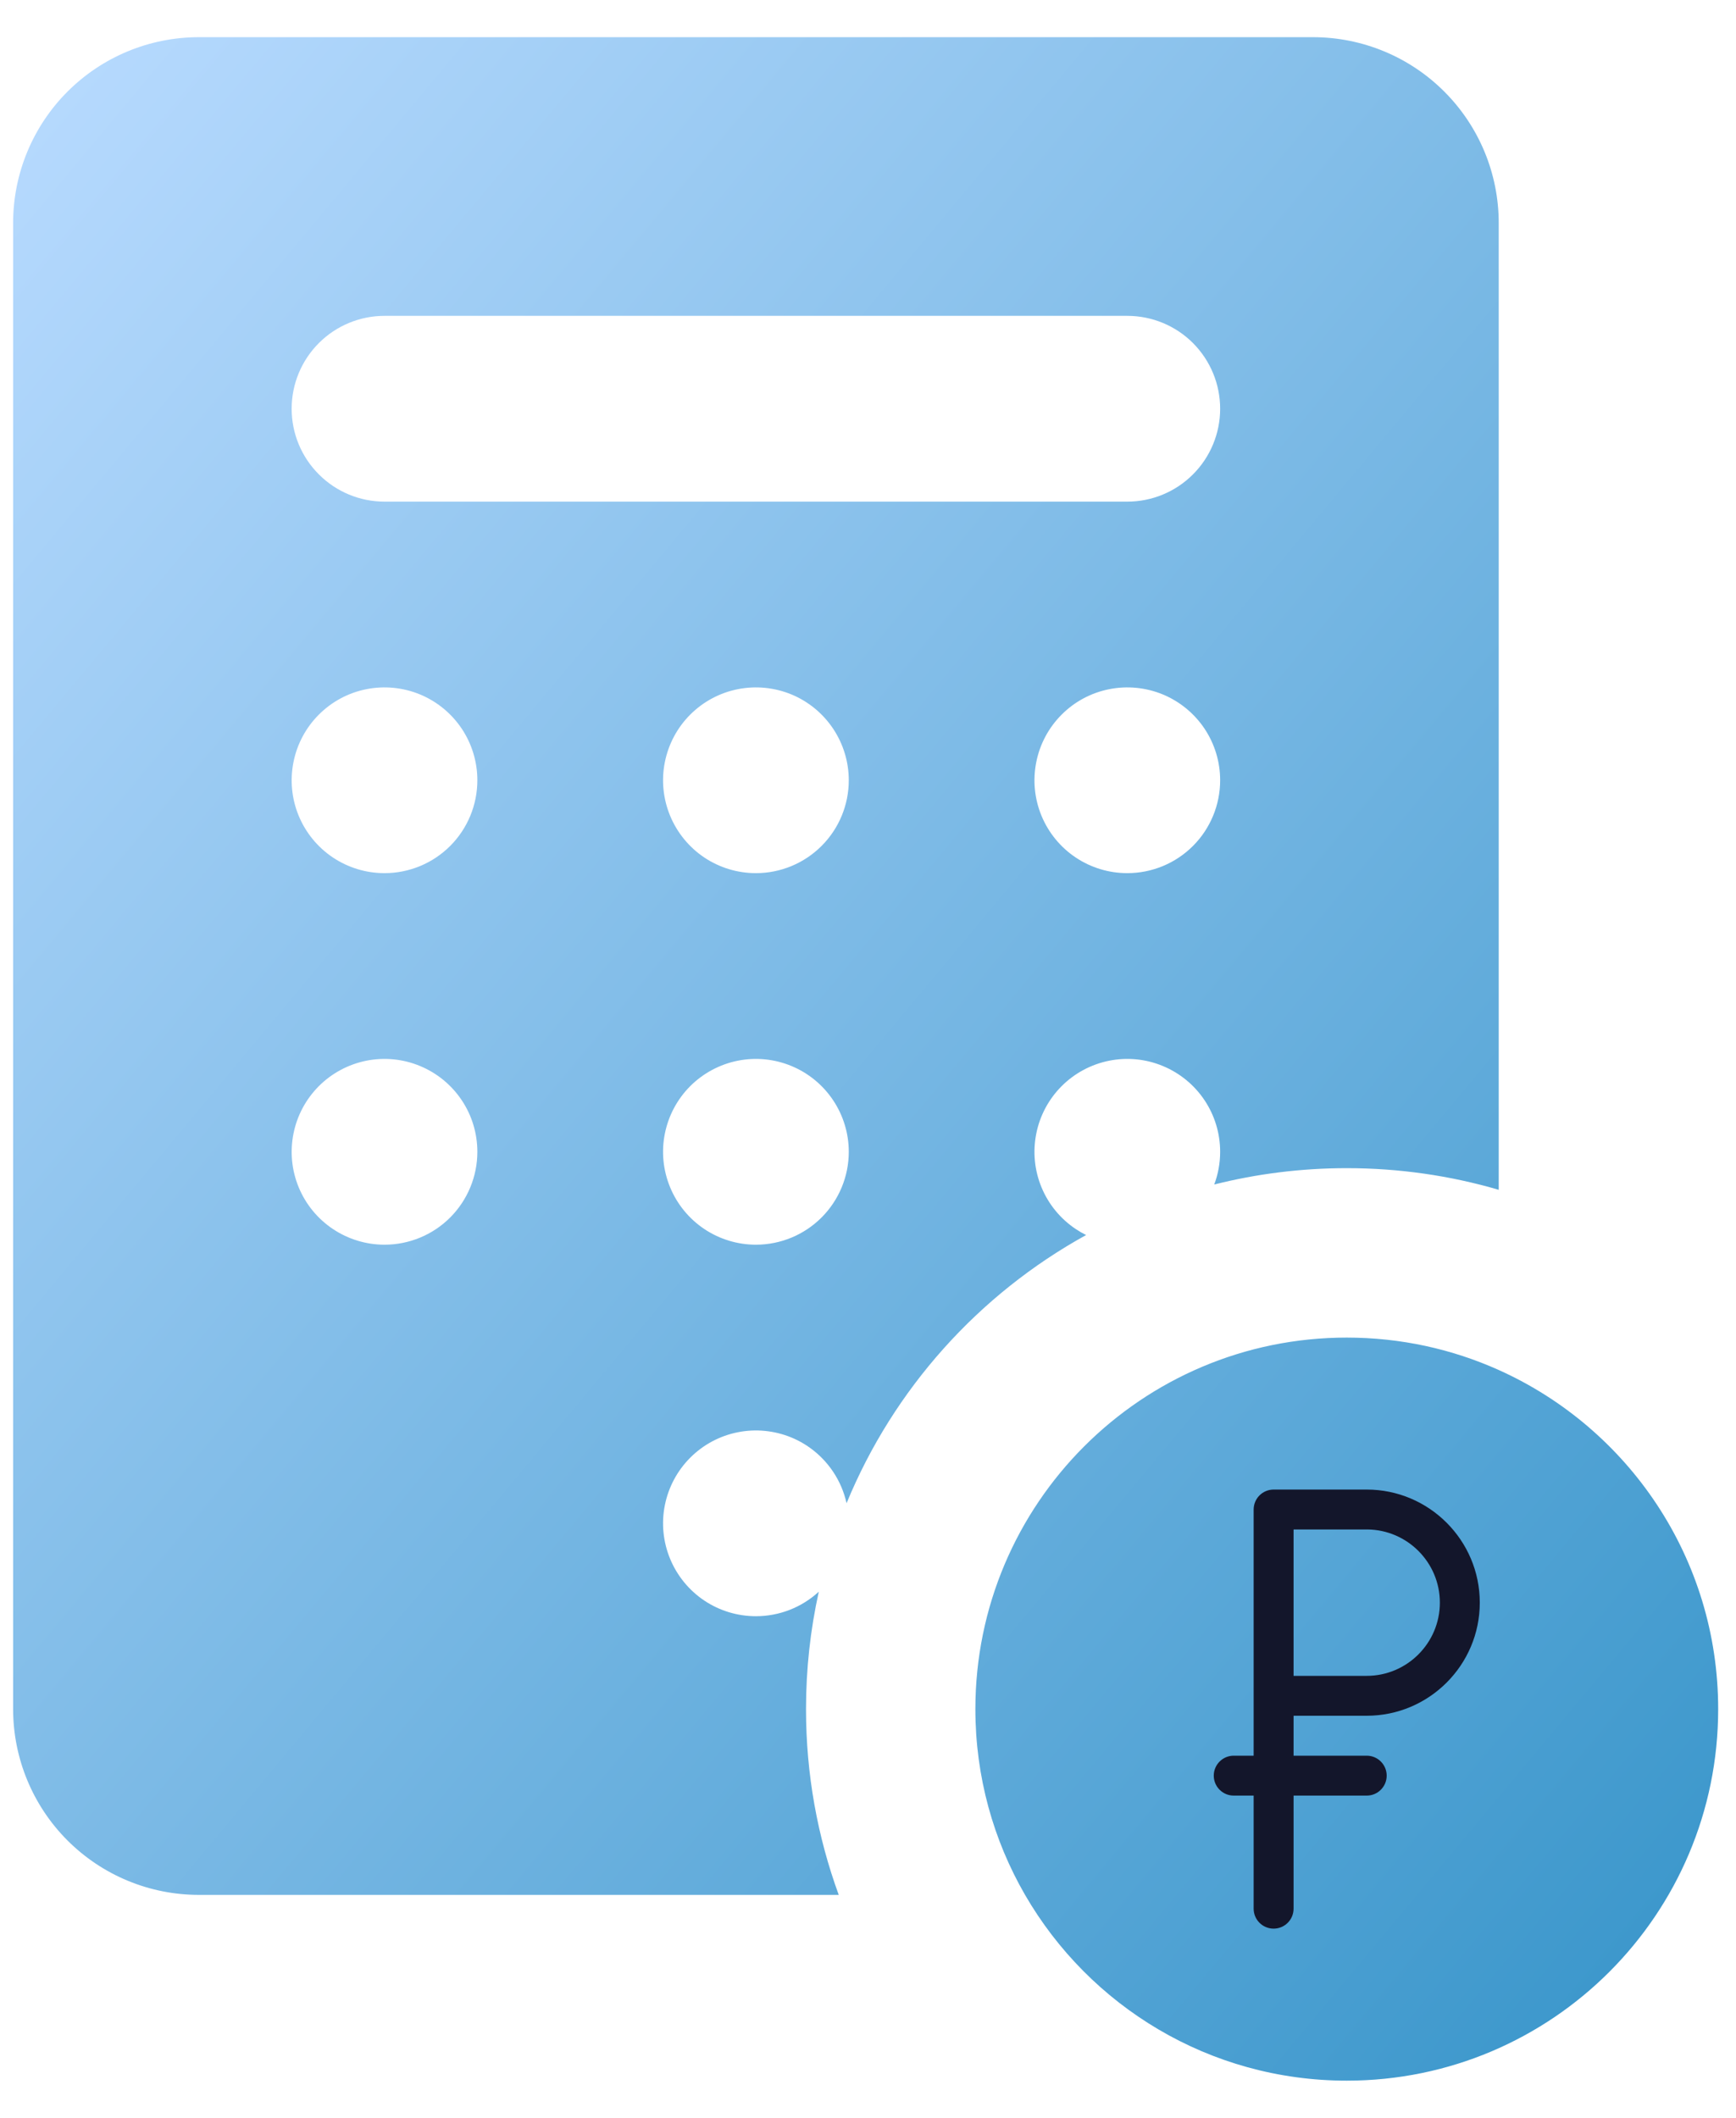 <?xml version="1.0" encoding="UTF-8"?> <svg xmlns="http://www.w3.org/2000/svg" width="41" height="50" viewBox="0 0 41 50" fill="none"> <path fill-rule="evenodd" clip-rule="evenodd" d="M35.396 32.344C34.3 31.852 33.086 31.579 31.807 31.579C26.963 31.579 23.036 35.506 23.036 40.35C23.036 41.948 23.463 43.446 24.209 44.736C25.726 47.358 28.561 49.122 31.807 49.122C36.652 49.122 40.579 45.194 40.579 40.35C40.579 36.784 38.451 33.715 35.396 32.344ZM35.396 5.264V28.09C34.257 27.757 33.053 27.579 31.807 27.579C30.727 27.579 29.678 27.713 28.677 27.965C28.769 27.721 28.817 27.459 28.817 27.193C28.817 26.759 28.689 26.335 28.448 25.975C28.207 25.614 27.864 25.333 27.463 25.167C27.063 25.001 26.622 24.957 26.197 25.042C25.771 25.127 25.38 25.336 25.074 25.642C24.767 25.949 24.558 26.34 24.474 26.765C24.389 27.191 24.432 27.631 24.598 28.032C24.764 28.433 25.045 28.775 25.406 29.016C25.485 29.069 25.567 29.116 25.651 29.158C23.115 30.556 21.105 32.79 19.994 35.489C19.935 35.225 19.828 34.973 19.676 34.746C19.435 34.386 19.093 34.104 18.692 33.938C18.291 33.773 17.85 33.729 17.425 33.814C17 33.898 16.609 34.107 16.302 34.414C15.995 34.721 15.787 35.111 15.702 35.537C15.617 35.962 15.661 36.403 15.827 36.804C15.993 37.204 16.274 37.547 16.634 37.788C16.995 38.029 17.419 38.157 17.853 38.157C18.404 38.157 18.934 37.95 19.338 37.578C19.14 38.471 19.036 39.398 19.036 40.35C19.036 41.891 19.309 43.368 19.809 44.736H4.696C3.532 44.736 2.417 44.274 1.594 43.451C0.772 42.629 0.31 41.513 0.31 40.35V5.264C0.31 4.101 0.772 2.985 1.594 2.163C2.417 1.34 3.532 0.878 4.696 0.878H31.01C32.173 0.878 33.289 1.34 34.111 2.163C34.934 2.985 35.396 4.101 35.396 5.264ZM9.081 29.386C8.648 29.386 8.224 29.257 7.863 29.016C7.502 28.775 7.221 28.433 7.055 28.032C6.889 27.631 6.846 27.191 6.931 26.765C7.015 26.34 7.224 25.949 7.531 25.642C7.837 25.336 8.228 25.127 8.653 25.042C9.079 24.957 9.52 25.001 9.92 25.167C10.321 25.333 10.664 25.614 10.905 25.975C11.146 26.335 11.274 26.759 11.274 27.193C11.274 27.774 11.043 28.332 10.632 28.744C10.221 29.155 9.663 29.386 9.081 29.386ZM9.081 20.614C8.648 20.614 8.224 20.486 7.863 20.245C7.502 20.004 7.221 19.661 7.055 19.261C6.889 18.86 6.846 18.419 6.931 17.994C7.015 17.568 7.224 17.177 7.531 16.871C7.837 16.564 8.228 16.355 8.653 16.271C9.079 16.186 9.52 16.23 9.92 16.395C10.321 16.561 10.664 16.843 10.905 17.203C11.146 17.564 11.274 17.988 11.274 18.421C11.274 19.003 11.043 19.561 10.632 19.972C10.221 20.383 9.663 20.614 9.081 20.614ZM17.853 29.386C17.419 29.386 16.995 29.257 16.634 29.016C16.274 28.775 15.993 28.433 15.827 28.032C15.661 27.631 15.617 27.191 15.702 26.765C15.787 26.34 15.995 25.949 16.302 25.642C16.609 25.336 17 25.127 17.425 25.042C17.85 24.957 18.291 25.001 18.692 25.167C19.093 25.333 19.435 25.614 19.676 25.975C19.917 26.335 20.046 26.759 20.046 27.193C20.046 27.774 19.815 28.332 19.403 28.744C18.992 29.155 18.434 29.386 17.853 29.386ZM17.853 20.614C17.419 20.614 16.995 20.486 16.634 20.245C16.274 20.004 15.993 19.661 15.827 19.261C15.661 18.86 15.617 18.419 15.702 17.994C15.787 17.568 15.995 17.177 16.302 16.871C16.609 16.564 17 16.355 17.425 16.271C17.85 16.186 18.291 16.23 18.692 16.395C19.093 16.561 19.435 16.843 19.676 17.203C19.917 17.564 20.046 17.988 20.046 18.421C20.046 19.003 19.815 19.561 19.403 19.972C18.992 20.383 18.434 20.614 17.853 20.614ZM26.624 20.614C26.191 20.614 25.767 20.486 25.406 20.245C25.045 20.004 24.764 19.661 24.598 19.261C24.432 18.86 24.389 18.419 24.474 17.994C24.558 17.568 24.767 17.177 25.074 16.871C25.38 16.564 25.771 16.355 26.197 16.271C26.622 16.186 27.063 16.23 27.463 16.395C27.864 16.561 28.207 16.843 28.448 17.203C28.689 17.564 28.817 17.988 28.817 18.421C28.817 19.003 28.586 19.561 28.175 19.972C27.764 20.383 27.206 20.614 26.624 20.614ZM26.624 11.843H9.081C8.5 11.843 7.942 11.612 7.531 11.2C7.119 10.789 6.888 10.232 6.888 9.65C6.888 9.068 7.119 8.511 7.531 8.099C7.942 7.688 8.5 7.457 9.081 7.457H26.624C27.206 7.457 27.764 7.688 28.175 8.099C28.586 8.511 28.817 9.068 28.817 9.65C28.817 10.232 28.586 10.789 28.175 11.2C27.764 11.612 27.206 11.843 26.624 11.843Z" fill="url(#paint0_linear_1171_9768)"></path> <g clip-path="url(#clip0_1171_9768)"> <path d="M32.279 40.507C33.751 40.507 34.949 39.309 34.949 37.837C34.949 36.365 33.751 35.167 32.279 35.167C32.273 35.167 32.267 35.167 32.261 35.167H30.08C30.08 35.167 30.08 35.167 30.08 35.167C29.819 35.167 29.608 35.378 29.608 35.639V35.639V40.036V41.45H29.137C28.877 41.45 28.666 41.661 28.666 41.921C28.666 42.181 28.877 42.392 29.137 42.392H29.608V45.062C29.608 45.322 29.819 45.533 30.08 45.533C30.34 45.533 30.551 45.322 30.551 45.062V42.392H32.279C32.539 42.392 32.75 42.181 32.75 41.921C32.75 41.661 32.539 41.45 32.279 41.45H30.551V40.507H32.279ZM32.279 36.11C32.284 36.11 32.289 36.11 32.294 36.109C33.239 36.118 34.006 36.889 34.006 37.837C34.006 38.79 33.231 39.565 32.279 39.565H30.551V36.11H32.279Z" fill="#13162B"></path> </g> <defs> <linearGradient id="paint0_linear_1171_9768" x1="0.31" y1="0.878" x2="47.776" y2="40.499" gradientUnits="userSpaceOnUse"> <stop stop-color="#B9DBFF"></stop> <stop offset="1" stop-color="#3694C9"></stop> </linearGradient> <clipPath id="clip0_1171_9768"> <rect width="10.366" height="10.366" fill="white" transform="translate(26.624 35.167)"></rect> </clipPath> </defs> </svg> 